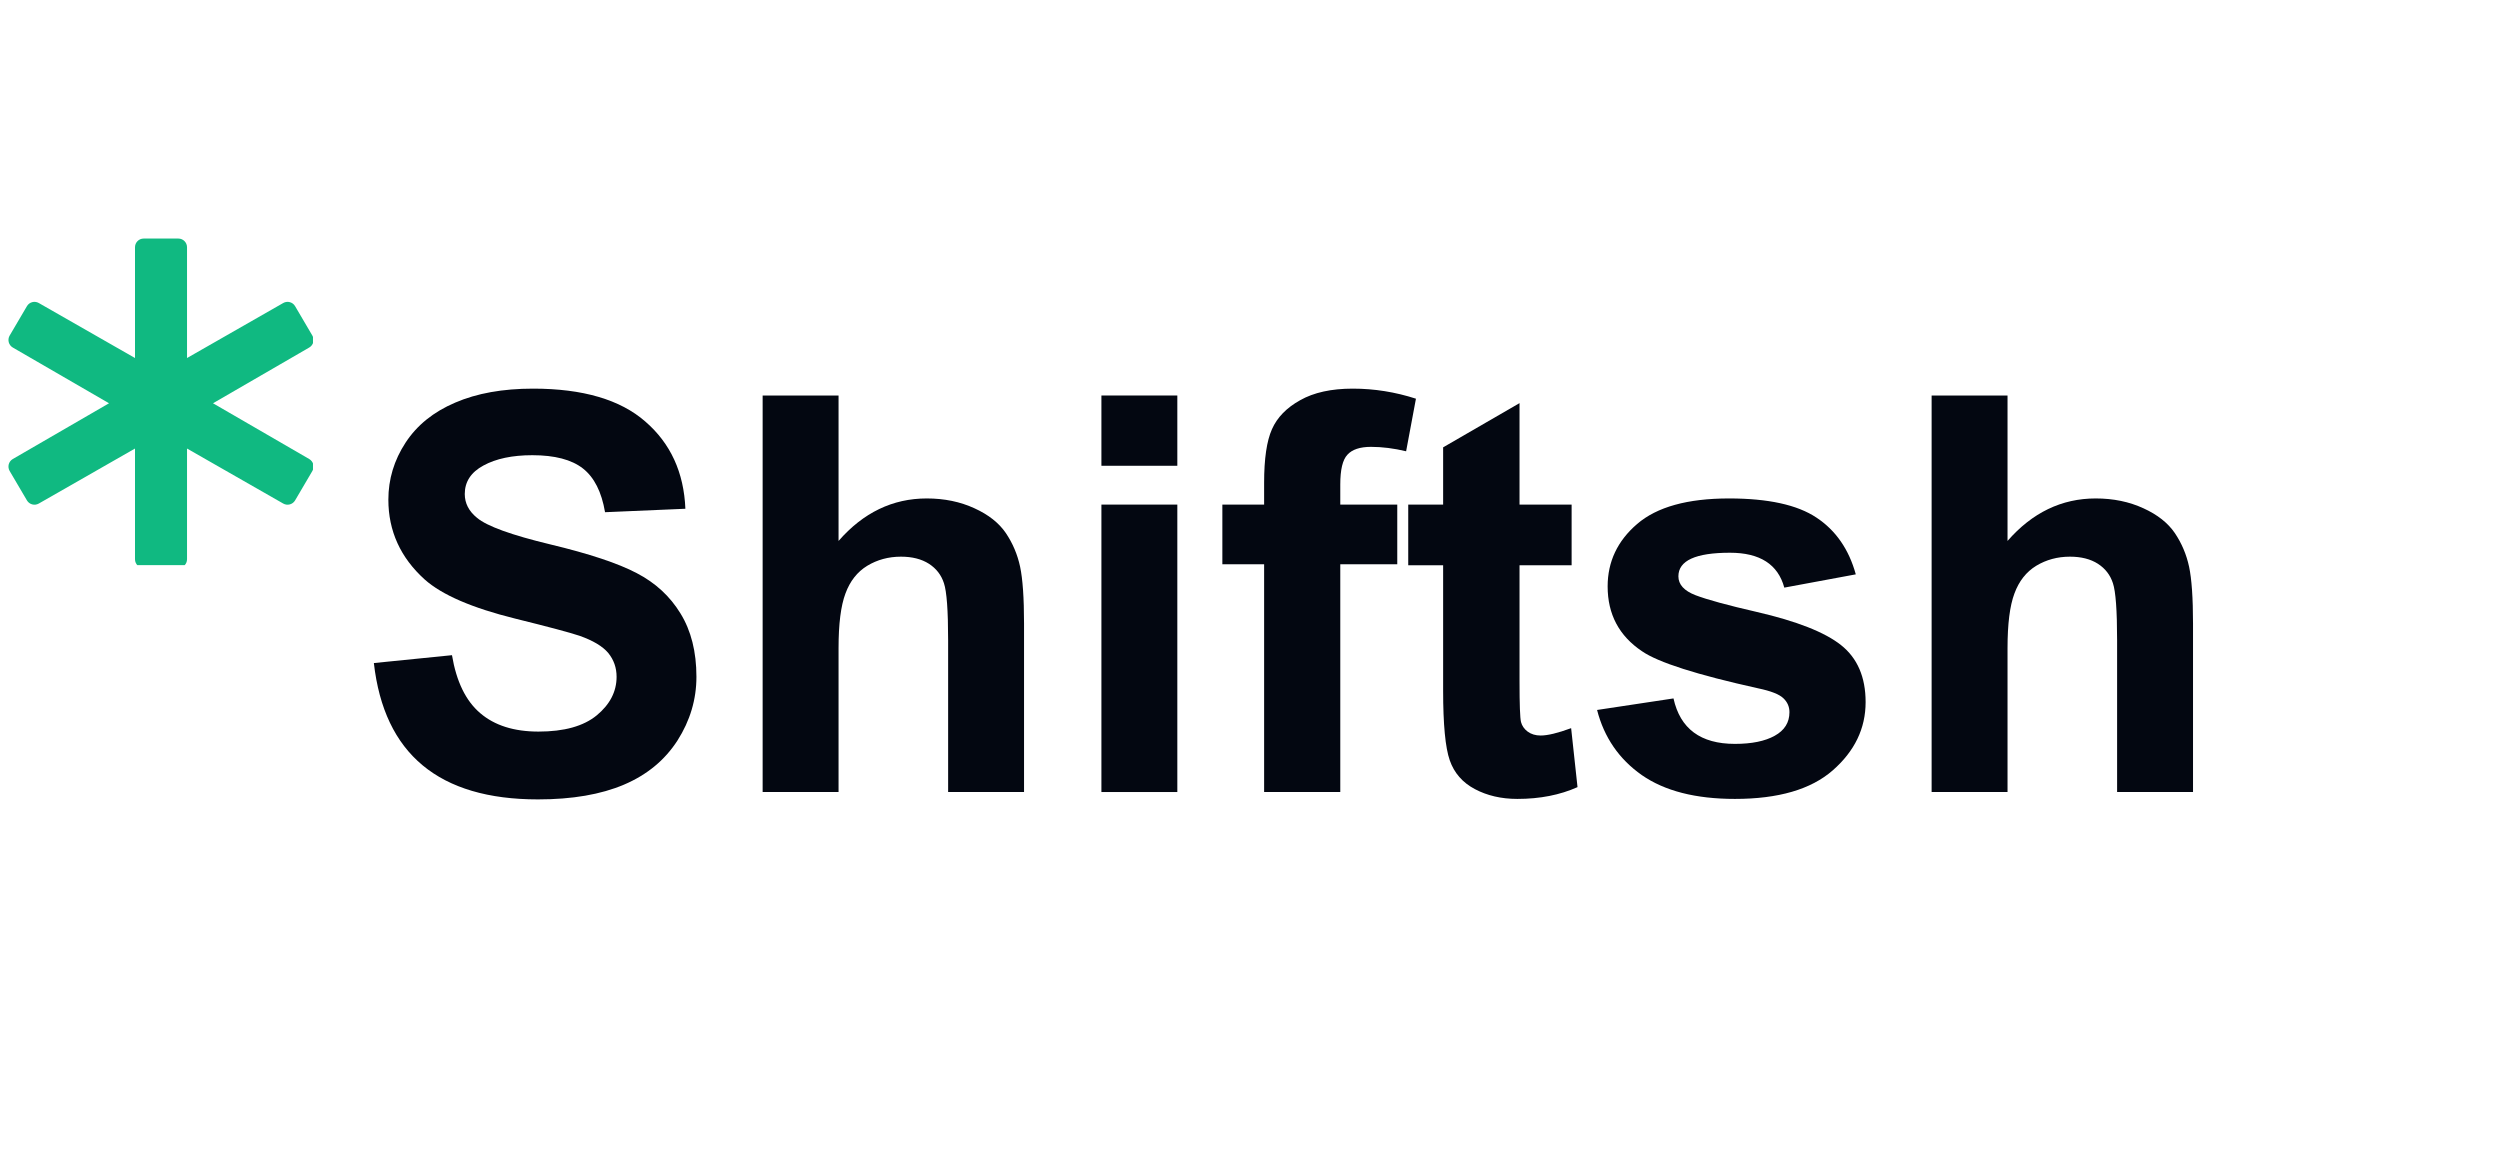 <svg xmlns="http://www.w3.org/2000/svg" xmlns:xlink="http://www.w3.org/1999/xlink" width="212" zoomAndPan="magnify" viewBox="0 0 159 73.5" height="98" preserveAspectRatio="xMidYMid meet" version="1.0"><defs><g/><clipPath id="f3ffc443e0"><path d="M 0.539 15.086 L 19.906 15.086 L 19.906 35.941 L 0.539 35.941 Z M 0.539 15.086 " clip-rule="nonzero"/></clipPath></defs><g clip-path="url(#f3ffc443e0)"><path fill="#10b981" d="M 11.344 36.121 L 9.137 36.121 C 8.832 36.121 8.586 35.875 8.586 35.57 L 8.586 28.527 L 2.465 32.027 C 2.203 32.176 1.867 32.086 1.715 31.828 L 0.613 29.953 C 0.539 29.828 0.52 29.676 0.555 29.531 C 0.594 29.391 0.684 29.27 0.812 29.195 L 6.934 25.648 L 0.812 22.102 C 0.684 22.027 0.594 21.906 0.555 21.762 C 0.52 21.621 0.539 21.469 0.613 21.344 L 1.715 19.469 C 1.867 19.211 2.203 19.121 2.465 19.27 L 8.586 22.77 L 8.586 15.723 C 8.586 15.422 8.832 15.172 9.137 15.172 L 11.344 15.172 C 11.648 15.172 11.895 15.422 11.895 15.723 L 11.895 22.77 L 18.016 19.27 C 18.277 19.121 18.613 19.211 18.766 19.469 L 19.867 21.344 C 19.941 21.469 19.961 21.621 19.926 21.762 C 19.887 21.906 19.797 22.027 19.668 22.102 L 13.547 25.648 L 19.668 29.195 C 19.793 29.27 19.887 29.391 19.926 29.531 C 19.961 29.676 19.941 29.824 19.867 29.953 L 18.766 31.828 C 18.613 32.086 18.277 32.176 18.016 32.027 L 11.895 28.527 L 11.895 35.57 C 11.895 35.875 11.648 36.121 11.344 36.121 Z M 11.344 36.121 " fill-opacity="1" fill-rule="nonzero"/></g><g fill="#030711" fill-opacity="1"><g transform="translate(22.512, 50.373)"><g><path d="M 1.266 -8.203 L 6.234 -8.703 C 6.516 -7.023 7.113 -5.797 8.031 -5.016 C 8.945 -4.234 10.18 -3.844 11.734 -3.844 C 13.367 -3.844 14.602 -4.188 15.438 -4.875 C 16.281 -5.57 16.703 -6.391 16.703 -7.328 C 16.703 -7.91 16.523 -8.414 16.172 -8.844 C 15.816 -9.27 15.207 -9.633 14.344 -9.938 C 13.727 -10.145 12.363 -10.508 10.25 -11.031 C 7.52 -11.707 5.602 -12.535 4.5 -13.516 C 2.957 -14.91 2.188 -16.602 2.188 -18.594 C 2.188 -19.895 2.551 -21.102 3.281 -22.219 C 4.008 -23.332 5.062 -24.18 6.438 -24.766 C 7.812 -25.359 9.461 -25.656 11.391 -25.656 C 14.555 -25.656 16.938 -24.957 18.531 -23.562 C 20.133 -22.176 20.984 -20.328 21.078 -18.016 L 15.969 -17.797 C 15.75 -19.086 15.281 -20.016 14.562 -20.578 C 13.844 -21.141 12.77 -21.422 11.344 -21.422 C 10.07 -21.422 9.035 -21.203 8.234 -20.766 C 7.441 -20.336 7.047 -19.734 7.047 -18.953 C 7.047 -18.367 7.305 -17.863 7.828 -17.438 C 8.461 -16.906 10.016 -16.344 12.484 -15.75 C 14.961 -15.156 16.797 -14.547 17.984 -13.922 C 19.172 -13.305 20.098 -12.453 20.766 -11.359 C 21.441 -10.266 21.781 -8.922 21.781 -7.328 C 21.781 -5.891 21.379 -4.539 20.578 -3.281 C 19.773 -2.031 18.641 -1.094 17.172 -0.469 C 15.703 0.156 13.879 0.469 11.703 0.469 C 5.398 0.469 1.922 -2.422 1.266 -8.203 Z M 1.266 -8.203 "/></g></g></g><g fill="#030711" fill-opacity="1"><g transform="translate(46.004, 50.373)"><g><path d="M 7.328 -25.219 L 7.328 -15.969 C 8.898 -17.77 10.77 -18.672 12.938 -18.672 C 14.062 -18.672 15.07 -18.461 15.969 -18.047 C 16.863 -17.641 17.531 -17.113 17.969 -16.469 C 18.406 -15.82 18.707 -15.109 18.875 -14.328 C 19.039 -13.555 19.125 -12.352 19.125 -10.719 L 19.125 0 L 14.297 0 L 14.297 -9.656 C 14.297 -11.551 14.207 -12.758 14.031 -13.281 C 13.863 -13.801 13.547 -14.211 13.078 -14.516 C 12.609 -14.816 12.016 -14.969 11.297 -14.969 C 10.504 -14.969 9.789 -14.773 9.156 -14.391 C 8.52 -14.004 8.055 -13.414 7.766 -12.625 C 7.473 -11.844 7.328 -10.688 7.328 -9.156 L 7.328 0 L 2.5 0 L 2.5 -25.219 Z M 7.328 -25.219 "/></g></g></g><g fill="#030711" fill-opacity="1"><g transform="translate(67.519, 50.373)"><g><path d="M 2.531 -20.75 L 2.531 -25.219 L 7.359 -25.219 L 7.359 -20.75 Z M 2.531 0 L 2.531 -18.281 L 7.359 -18.281 L 7.359 0 Z M 2.531 0 "/></g></g></g><g fill="#030711" fill-opacity="1"><g transform="translate(77.304, 50.373)"><g><path d="M 0.438 -18.281 L 3.094 -18.281 L 3.094 -19.672 C 3.094 -21.191 3.258 -22.328 3.594 -23.078 C 3.926 -23.828 4.523 -24.441 5.391 -24.922 C 6.254 -25.41 7.367 -25.656 8.734 -25.656 C 10.098 -25.656 11.438 -25.441 12.75 -25.016 L 12.125 -21.672 C 11.344 -21.859 10.598 -21.953 9.891 -21.953 C 9.191 -21.953 8.691 -21.785 8.391 -21.453 C 8.086 -21.129 7.938 -20.5 7.938 -19.562 L 7.938 -18.281 L 11.562 -18.281 L 11.562 -14.484 L 7.938 -14.484 L 7.938 0 L 3.094 0 L 3.094 -14.484 L 0.438 -14.484 Z M 0.438 -18.281 "/></g></g></g><g fill="#030711" fill-opacity="1"><g transform="translate(89.033, 50.373)"><g><path d="M 10.922 -18.281 L 10.922 -14.422 L 7.609 -14.422 L 7.609 -7.047 C 7.609 -5.566 7.641 -4.703 7.703 -4.453 C 7.766 -4.211 7.906 -4.008 8.125 -3.844 C 8.352 -3.676 8.629 -3.594 8.953 -3.594 C 9.398 -3.594 10.047 -3.75 10.891 -4.062 L 11.297 -0.312 C 10.18 0.188 8.906 0.438 7.469 0.438 C 6.445 0.438 5.547 0.227 4.766 -0.188 C 3.984 -0.602 3.453 -1.211 3.172 -2.016 C 2.891 -2.816 2.75 -4.297 2.75 -6.453 L 2.75 -14.422 L 0.531 -14.422 L 0.531 -18.281 L 2.75 -18.281 L 2.75 -21.922 L 7.609 -24.734 L 7.609 -18.281 Z M 10.922 -18.281 "/></g></g></g><g fill="#030711" fill-opacity="1"><g transform="translate(100.762, 50.373)"><g><path d="M 0.812 -5.219 L 5.672 -5.953 C 6.098 -4.023 7.398 -3.062 9.578 -3.062 C 10.648 -3.062 11.492 -3.234 12.109 -3.578 C 12.734 -3.922 13.047 -4.422 13.047 -5.078 C 13.047 -5.43 12.914 -5.727 12.656 -5.969 C 12.395 -6.219 11.863 -6.426 11.062 -6.594 C 7.164 -7.457 4.703 -8.242 3.672 -8.953 C 2.211 -9.93 1.484 -11.305 1.484 -13.078 C 1.484 -14.648 2.109 -15.973 3.359 -17.047 C 4.617 -18.129 6.566 -18.672 9.203 -18.672 C 11.691 -18.672 13.547 -18.266 14.766 -17.453 C 15.992 -16.641 16.828 -15.438 17.266 -13.844 L 12.719 -13 C 12.32 -14.477 11.172 -15.219 9.266 -15.219 C 7.078 -15.219 5.984 -14.719 5.984 -13.719 C 5.984 -13.195 6.348 -12.797 7.078 -12.516 C 7.816 -12.234 9.113 -11.879 10.969 -11.453 C 13.508 -10.867 15.297 -10.164 16.328 -9.344 C 17.367 -8.52 17.891 -7.312 17.891 -5.719 C 17.891 -4.039 17.191 -2.594 15.797 -1.375 C 14.41 -0.164 12.336 0.438 9.578 0.438 C 7.086 0.438 5.113 -0.066 3.656 -1.078 C 2.207 -2.098 1.258 -3.477 0.812 -5.219 Z M 0.812 -5.219 "/></g></g></g><g fill="#030711" fill-opacity="1"><g transform="translate(120.351, 50.373)"><g><path d="M 7.328 -25.219 L 7.328 -15.969 C 8.898 -17.77 10.77 -18.672 12.938 -18.672 C 14.062 -18.672 15.07 -18.461 15.969 -18.047 C 16.863 -17.641 17.531 -17.113 17.969 -16.469 C 18.406 -15.82 18.707 -15.109 18.875 -14.328 C 19.039 -13.555 19.125 -12.352 19.125 -10.719 L 19.125 0 L 14.297 0 L 14.297 -9.656 C 14.297 -11.551 14.207 -12.758 14.031 -13.281 C 13.863 -13.801 13.547 -14.211 13.078 -14.516 C 12.609 -14.816 12.016 -14.969 11.297 -14.969 C 10.504 -14.969 9.789 -14.773 9.156 -14.391 C 8.52 -14.004 8.055 -13.414 7.766 -12.625 C 7.473 -11.844 7.328 -10.688 7.328 -9.156 L 7.328 0 L 2.5 0 L 2.5 -25.219 Z M 7.328 -25.219 "/></g></g></g></svg>